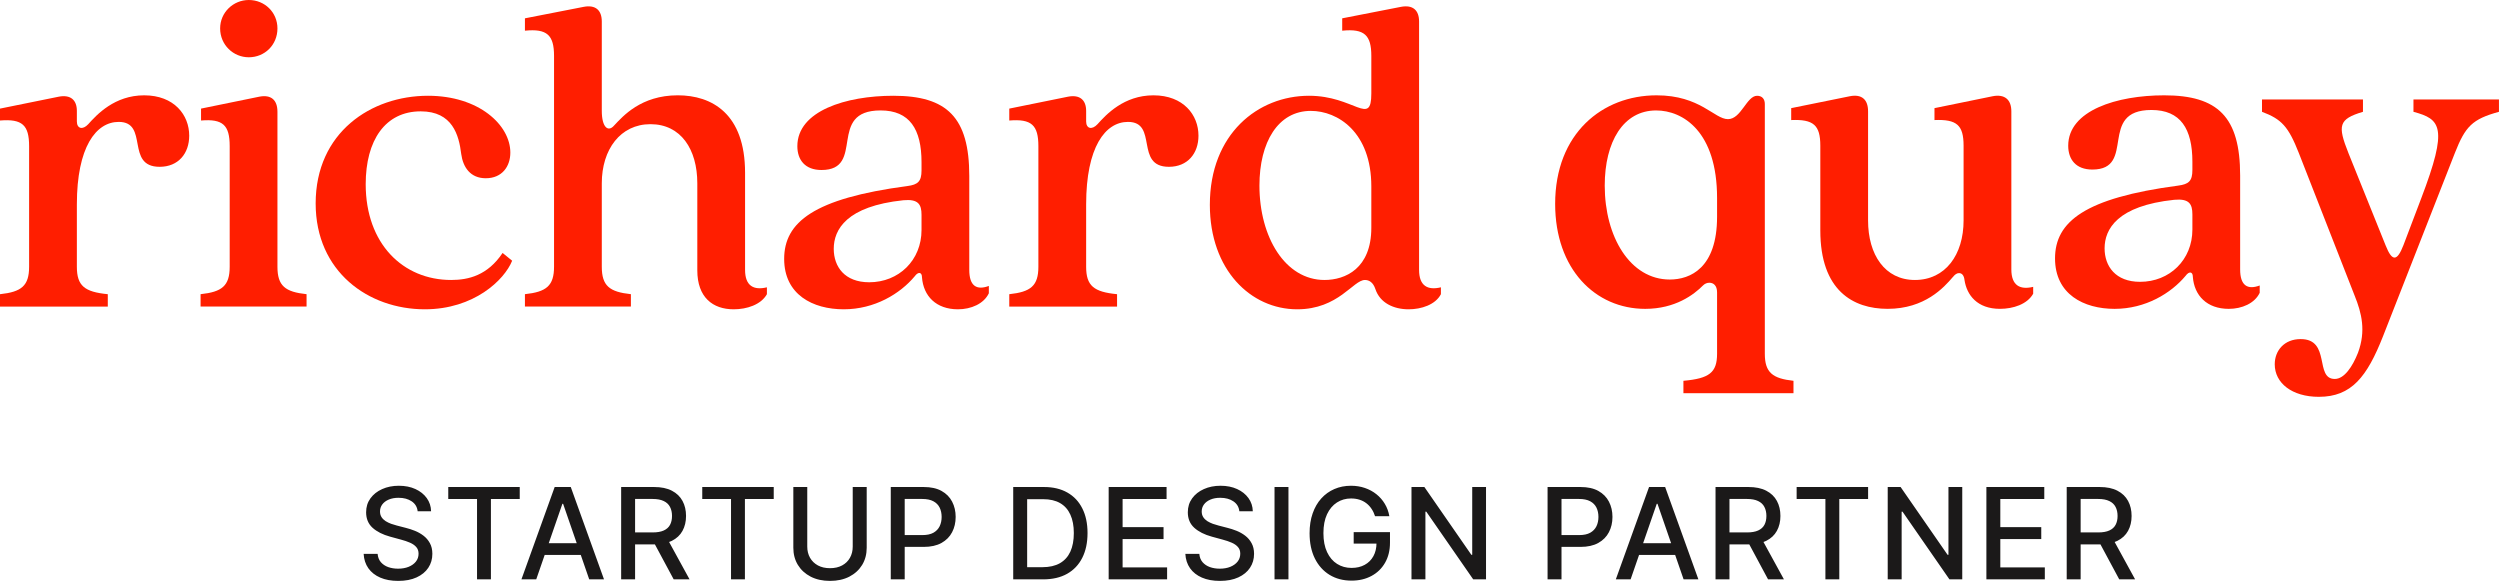 <svg width="315" height="74" viewBox="0 0 315 74" fill="none" xmlns="http://www.w3.org/2000/svg">
<path d="M212.11 47.981V49.54H225.979V47.981C223.343 47.693 222.368 46.942 222.368 44.575V13.107C222.368 12.472 222.024 12.068 221.394 12.068C220.077 12.068 219.389 15.012 217.726 15.012C216.007 15.012 214.231 12.011 208.729 12.011C201.909 12.011 195.949 16.802 195.949 25.695C195.949 33.892 200.992 38.916 207.296 38.916C211.079 38.916 213.429 37.127 214.575 35.971C214.804 35.741 215.09 35.625 215.377 35.625C215.893 35.625 216.351 35.971 216.351 36.837V44.575C216.351 46.942 215.377 47.693 212.11 47.981ZM202.196 23.385C202.196 17.842 204.546 13.916 208.672 13.916C212.053 13.916 216.351 16.571 216.351 24.944V27.31C216.351 33.777 212.97 35.221 210.391 35.221C205.405 35.221 202.196 29.852 202.196 23.385Z" fill="#FF1E00"/>
<path d="M237.841 38.914C242.54 38.914 244.947 36.201 246.037 34.931C246.323 34.584 246.552 34.411 246.839 34.411C247.24 34.411 247.468 34.757 247.526 35.277C247.812 37.182 249.131 38.914 251.996 38.914C253.658 38.914 255.435 38.338 256.18 37.009V36.143C254.518 36.548 253.43 35.97 253.43 33.95V14.03C253.43 12.529 252.57 11.836 251.079 12.125L243.744 13.625V15.127C246.552 15.011 247.412 15.762 247.412 18.36V27.772C247.412 32.102 245.119 35.277 241.279 35.277C237.497 35.277 235.377 32.102 235.377 27.772V14.03C235.377 12.529 234.574 11.836 233.084 12.125L225.691 13.625V15.127C228.5 15.011 229.36 15.762 229.36 18.36V29.041C229.36 36.606 233.486 38.914 237.841 38.914Z" fill="#FF1E00"/>
<path d="M266.441 38.916C270.337 38.916 273.547 36.953 275.381 34.758C275.839 34.124 276.298 34.239 276.298 34.875C276.47 37.242 278.074 38.916 280.825 38.916C282.488 38.916 284.091 38.223 284.723 36.895V35.971C283.175 36.549 282.258 35.971 282.258 33.951V22.114C282.258 14.724 279.449 12.011 272.688 12.011C266.727 12.011 260.595 13.916 260.595 18.361C260.595 20.094 261.569 21.364 263.632 21.364C269.249 21.364 264.263 13.858 271.083 13.858C274.751 13.858 276.241 16.225 276.241 20.382V21.421C276.241 22.807 275.783 23.211 274.464 23.385C262.658 24.944 258.934 27.946 258.934 32.565C258.934 37.069 262.544 38.916 266.441 38.916ZM265.179 31.294C265.179 28.869 266.785 25.925 273.948 25.175C275.839 25.002 276.241 25.695 276.241 27.022V28.927C276.241 32.738 273.376 35.51 269.65 35.51C266.555 35.51 265.179 33.546 265.179 31.294Z" fill="#FF1E00"/>
<path d="M292.175 50C296.301 50 298.25 47.46 300.256 42.379L309.311 19.285C310.629 15.935 311.489 15.011 314.869 14.088V12.529H304.096V14.088C307.534 15.011 308.508 15.994 305.07 25.001L302.834 30.89C302.033 32.968 301.403 32.968 300.599 30.947L295.901 19.285C294.526 15.82 294.64 15.011 297.734 14.088V12.529H285.012V14.088C287.476 15.011 288.336 15.935 289.654 19.285L296.703 37.299C297.562 39.434 298.136 41.686 297.104 44.457C296.417 46.19 295.385 47.748 294.182 47.748C291.603 47.748 293.722 42.725 289.883 42.725C287.82 42.725 286.617 44.169 286.617 45.901C286.617 48.268 288.794 50 292.175 50Z" fill="#FF1E00"/>
<path d="M0 37.069V38.628H13.582V37.069C10.659 36.781 9.685 36.03 9.685 33.605V25.752C9.685 18.535 12.092 15.359 14.958 15.359C18.797 15.359 15.76 21.018 20.116 21.018C22.465 21.018 23.841 19.343 23.841 17.092C23.841 14.493 21.949 12.011 18.167 12.011C14.442 12.011 12.207 14.436 11.118 15.648C10.43 16.399 9.685 16.226 9.685 15.302V13.974C9.685 12.588 8.883 11.895 7.393 12.184L0 13.685V15.186C2.808 14.955 3.668 15.764 3.668 18.42V33.605C3.668 36.03 2.693 36.781 0 37.069Z" fill="#FF1E00"/>
<path d="M25.273 37.068V38.627H38.627V37.068C35.933 36.78 34.958 36.029 34.958 33.604V14.088C34.958 12.587 34.156 11.894 32.667 12.183L25.331 13.684V15.185C28.081 14.954 28.941 15.762 28.941 18.418V33.604C28.941 36.029 27.967 36.78 25.273 37.068ZM27.737 3.58C27.737 5.658 29.4 7.217 31.348 7.217C33.355 7.217 34.958 5.658 34.958 3.58C34.958 1.559 33.355 0 31.348 0C29.4 0 27.737 1.559 27.737 3.58Z" fill="#FF1E00"/>
<path d="M53.528 38.972C59.717 38.972 63.557 35.277 64.531 32.852L63.328 31.871C61.436 34.7 59.029 35.277 56.852 35.277C50.777 35.277 46.078 30.716 46.078 23.21C46.078 17.667 48.542 14.03 53.012 14.03C57.024 14.03 57.826 17.032 58.113 19.399C58.342 21.073 59.259 22.459 61.208 22.459C63.271 22.459 64.303 20.958 64.303 19.226C64.303 15.762 60.348 12.066 53.929 12.066C46.766 12.066 39.773 16.686 39.773 25.635C39.773 34.237 46.422 38.972 53.528 38.972Z" fill="#FF1E00"/>
<path d="M92.446 38.972C94.107 38.972 95.884 38.395 96.63 37.067V36.201C94.967 36.605 93.879 36.028 93.879 34.007V21.766C93.879 14.318 89.695 12.009 85.397 12.009C80.754 12.009 78.462 14.665 77.374 15.819C76.628 16.685 75.826 16.05 75.826 13.972V2.713C75.826 1.269 75.023 0.577 73.534 0.865L66.141 2.309V3.868C68.949 3.579 69.809 4.445 69.809 7.043V33.603C69.809 36.028 68.834 36.779 66.141 37.067V38.626H79.493V37.067C76.8 36.779 75.826 36.028 75.826 33.603V23.094C75.826 18.822 78.176 15.646 81.958 15.646C85.798 15.646 87.861 18.822 87.861 23.094V34.064C87.861 37.472 89.809 38.972 92.446 38.972Z" fill="#FF1E00"/>
<path d="M106.312 38.972C110.21 38.972 113.419 37.009 115.252 34.815C115.711 34.181 116.169 34.296 116.169 34.93C116.341 37.298 117.946 38.972 120.697 38.972C122.359 38.972 123.964 38.28 124.594 36.952V36.028C123.047 36.606 122.129 36.028 122.129 34.007V22.171C122.129 14.78 119.322 12.066 112.559 12.066C106.599 12.066 100.466 13.972 100.466 18.418C100.466 20.15 101.441 21.42 103.505 21.42C109.12 21.42 104.134 13.914 110.954 13.914C114.622 13.914 116.112 16.281 116.112 20.438V21.478C116.112 22.863 115.654 23.268 114.336 23.441C102.529 25 98.805 28.002 98.805 32.622C98.805 37.125 102.415 38.972 106.312 38.972ZM105.052 31.351C105.052 28.926 106.656 25.981 113.82 25.231C115.711 25.057 116.112 25.75 116.112 27.078V28.984C116.112 32.795 113.247 35.566 109.522 35.566C106.427 35.566 105.052 33.603 105.052 31.351Z" fill="#FF1E00"/>
<path d="M127.168 37.069V38.628H140.75V37.069C137.828 36.781 136.854 36.03 136.854 33.605V25.752C136.854 18.535 139.261 15.359 142.126 15.359C145.966 15.359 142.928 21.018 147.284 21.018C149.633 21.018 151.008 19.343 151.008 17.092C151.008 14.493 149.117 12.011 145.335 12.011C141.61 12.011 139.375 14.436 138.286 15.648C137.598 16.399 136.854 16.226 136.854 15.302V13.974C136.854 12.588 136.05 11.895 134.561 12.184L127.168 13.685V15.186C129.977 14.955 130.836 15.764 130.836 18.42V33.605C130.836 36.03 129.861 36.781 127.168 37.069Z" fill="#FF1E00"/>
<path d="M163.445 38.972C168.66 38.972 170.494 35.277 171.983 35.277C172.499 35.277 173.015 35.566 173.302 36.432C173.875 38.164 175.594 38.972 177.485 38.972C179.09 38.972 180.867 38.395 181.555 37.067V36.201C179.892 36.605 178.804 36.028 178.804 34.007V2.713C178.804 1.269 178.001 0.577 176.511 0.865L169.118 2.309V3.868C171.927 3.579 172.787 4.445 172.787 7.043V11.778C172.787 15.993 170.666 12.066 164.934 12.066C158.517 12.066 152.441 16.859 152.441 25.808C152.441 34.007 157.599 38.972 163.445 38.972ZM158.689 23.383C158.689 17.898 161.038 13.972 165.164 13.972C168.545 13.972 172.787 16.628 172.787 23.498V28.695C172.787 33.834 169.52 35.277 166.883 35.277C161.955 35.277 158.689 29.907 158.689 23.383Z" fill="#FF1E00"/>
<path d="M52.625 64.421C52.564 63.883 52.314 63.466 51.875 63.17C51.436 62.871 50.883 62.722 50.216 62.722C49.739 62.722 49.326 62.797 48.977 62.949C48.629 63.097 48.358 63.301 48.165 63.562C47.975 63.82 47.881 64.114 47.881 64.443C47.881 64.72 47.945 64.958 48.074 65.159C48.206 65.36 48.379 65.528 48.591 65.665C48.807 65.797 49.038 65.909 49.284 66C49.53 66.087 49.767 66.159 49.994 66.216L51.131 66.511C51.502 66.602 51.883 66.725 52.273 66.881C52.663 67.036 53.025 67.24 53.358 67.494C53.691 67.748 53.96 68.062 54.165 68.438C54.373 68.812 54.477 69.261 54.477 69.784C54.477 70.443 54.307 71.028 53.966 71.54C53.629 72.051 53.138 72.454 52.494 72.75C51.854 73.046 51.08 73.193 50.17 73.193C49.299 73.193 48.545 73.055 47.909 72.778C47.273 72.502 46.775 72.11 46.415 71.602C46.055 71.091 45.856 70.485 45.818 69.784H47.58C47.614 70.204 47.75 70.555 47.989 70.835C48.231 71.112 48.54 71.318 48.915 71.454C49.294 71.587 49.708 71.653 50.159 71.653C50.655 71.653 51.097 71.576 51.483 71.421C51.873 71.261 52.18 71.042 52.403 70.761C52.627 70.477 52.739 70.146 52.739 69.767C52.739 69.422 52.64 69.14 52.443 68.921C52.25 68.701 51.987 68.519 51.653 68.375C51.324 68.231 50.951 68.104 50.534 67.994L49.159 67.619C48.227 67.365 47.489 66.992 46.943 66.5C46.401 66.008 46.131 65.356 46.131 64.546C46.131 63.875 46.312 63.29 46.676 62.79C47.04 62.29 47.532 61.901 48.153 61.625C48.775 61.345 49.475 61.205 50.256 61.205C51.044 61.205 51.739 61.343 52.341 61.619C52.947 61.896 53.424 62.276 53.773 62.761C54.121 63.242 54.303 63.795 54.318 64.421H52.625ZM56.481 62.875V61.364H65.487V62.875H61.856V73H60.106V62.875H56.481ZM67.565 73H65.701L69.889 61.364H71.917L76.105 73H74.241L70.951 63.477H70.861L67.565 73ZM67.878 68.443H73.923V69.921H67.878V68.443ZM78.265 73V61.364H82.413C83.314 61.364 84.063 61.519 84.657 61.83C85.256 62.14 85.703 62.57 85.998 63.119C86.294 63.665 86.441 64.296 86.441 65.011C86.441 65.724 86.292 66.35 85.993 66.892C85.697 67.43 85.25 67.849 84.652 68.148C84.057 68.447 83.309 68.597 82.407 68.597H79.265V67.085H82.248C82.816 67.085 83.278 67.004 83.635 66.841C83.995 66.678 84.258 66.441 84.424 66.131C84.591 65.82 84.674 65.447 84.674 65.011C84.674 64.572 84.589 64.191 84.419 63.869C84.252 63.547 83.989 63.301 83.629 63.131C83.273 62.956 82.805 62.869 82.225 62.869H80.021V73H78.265ZM84.01 67.75L86.885 73H84.885L82.066 67.75H84.01ZM88.484 62.875V61.364H97.49V62.875H93.859V73H92.109V62.875H88.484ZM107.443 61.364H109.204V69.017C109.204 69.831 109.013 70.553 108.63 71.182C108.248 71.807 107.71 72.299 107.016 72.659C106.323 73.015 105.511 73.193 104.579 73.193C103.651 73.193 102.84 73.015 102.147 72.659C101.454 72.299 100.916 71.807 100.534 71.182C100.151 70.553 99.96 69.831 99.96 69.017V61.364H101.715V68.875C101.715 69.401 101.831 69.869 102.062 70.278C102.297 70.688 102.628 71.01 103.056 71.244C103.484 71.475 103.992 71.591 104.579 71.591C105.17 71.591 105.679 71.475 106.107 71.244C106.539 71.01 106.869 70.688 107.096 70.278C107.327 69.869 107.443 69.401 107.443 68.875V61.364ZM112.237 73V61.364H116.384C117.29 61.364 118.04 61.528 118.634 61.858C119.229 62.188 119.674 62.638 119.969 63.21C120.265 63.778 120.413 64.419 120.413 65.131C120.413 65.847 120.263 66.49 119.964 67.062C119.668 67.631 119.221 68.081 118.623 68.415C118.028 68.744 117.28 68.909 116.379 68.909H113.526V67.421H116.219C116.791 67.421 117.255 67.322 117.612 67.125C117.968 66.924 118.229 66.651 118.396 66.307C118.562 65.962 118.646 65.57 118.646 65.131C118.646 64.691 118.562 64.301 118.396 63.96C118.229 63.619 117.966 63.352 117.606 63.159C117.25 62.966 116.78 62.869 116.197 62.869H113.992V73H112.237ZM131.432 73H127.665V61.364H131.552C132.692 61.364 133.671 61.597 134.489 62.062C135.307 62.525 135.934 63.189 136.37 64.057C136.809 64.921 137.029 65.956 137.029 67.165C137.029 68.377 136.807 69.419 136.364 70.29C135.925 71.161 135.288 71.831 134.455 72.301C133.622 72.767 132.614 73 131.432 73ZM129.421 71.466H131.336C132.222 71.466 132.959 71.299 133.546 70.966C134.133 70.629 134.572 70.142 134.864 69.506C135.156 68.865 135.302 68.085 135.302 67.165C135.302 66.252 135.156 65.477 134.864 64.841C134.576 64.204 134.146 63.722 133.574 63.392C133.002 63.062 132.292 62.898 131.444 62.898H129.421V71.466ZM139.692 73V61.364H146.988V62.875H141.448V66.421H146.607V67.926H141.448V71.489H147.056V73H139.692ZM156.159 64.421C156.099 63.883 155.849 63.466 155.409 63.17C154.97 62.871 154.417 62.722 153.75 62.722C153.273 62.722 152.86 62.797 152.512 62.949C152.163 63.097 151.892 63.301 151.699 63.562C151.51 63.82 151.415 64.114 151.415 64.443C151.415 64.72 151.479 64.958 151.608 65.159C151.741 65.36 151.913 65.528 152.125 65.665C152.341 65.797 152.572 65.909 152.818 66C153.065 66.087 153.301 66.159 153.529 66.216L154.665 66.511C155.036 66.602 155.417 66.725 155.807 66.881C156.197 67.036 156.559 67.24 156.892 67.494C157.226 67.748 157.495 68.062 157.699 68.438C157.907 68.812 158.012 69.261 158.012 69.784C158.012 70.443 157.841 71.028 157.5 71.54C157.163 72.051 156.673 72.454 156.029 72.75C155.389 73.046 154.614 73.193 153.705 73.193C152.834 73.193 152.08 73.055 151.443 72.778C150.807 72.502 150.309 72.11 149.949 71.602C149.589 71.091 149.39 70.485 149.353 69.784H151.114C151.148 70.204 151.284 70.555 151.523 70.835C151.765 71.112 152.074 71.318 152.449 71.454C152.828 71.587 153.243 71.653 153.693 71.653C154.19 71.653 154.631 71.576 155.017 71.421C155.407 71.261 155.714 71.042 155.938 70.761C156.161 70.477 156.273 70.146 156.273 69.767C156.273 69.422 156.175 69.14 155.978 68.921C155.784 68.701 155.521 68.519 155.188 68.375C154.858 68.231 154.485 68.104 154.068 67.994L152.693 67.619C151.762 67.365 151.023 66.992 150.478 66.5C149.936 66.008 149.665 65.356 149.665 64.546C149.665 63.875 149.847 63.29 150.211 62.79C150.574 62.29 151.067 61.901 151.688 61.625C152.309 61.345 153.01 61.205 153.79 61.205C154.578 61.205 155.273 61.343 155.875 61.619C156.481 61.896 156.959 62.276 157.307 62.761C157.656 63.242 157.837 63.795 157.853 64.421H156.159ZM162.345 61.364V73H160.59V61.364H162.345ZM173.257 65.04C173.147 64.695 173 64.386 172.814 64.114C172.632 63.837 172.414 63.602 172.161 63.409C171.907 63.212 171.617 63.062 171.291 62.96C170.969 62.858 170.615 62.807 170.229 62.807C169.573 62.807 168.983 62.975 168.456 63.312C167.93 63.65 167.513 64.144 167.206 64.796C166.903 65.443 166.751 66.237 166.751 67.176C166.751 68.119 166.905 68.917 167.212 69.568C167.519 70.22 167.939 70.714 168.473 71.051C169.007 71.388 169.615 71.557 170.297 71.557C170.93 71.557 171.481 71.428 171.95 71.171C172.424 70.913 172.789 70.549 173.047 70.079C173.308 69.606 173.439 69.049 173.439 68.409L173.894 68.494H170.564V67.046H175.138V68.369C175.138 69.347 174.93 70.195 174.513 70.915C174.1 71.631 173.528 72.184 172.797 72.574C172.07 72.964 171.236 73.159 170.297 73.159C169.244 73.159 168.32 72.917 167.524 72.432C166.733 71.947 166.115 71.26 165.672 70.369C165.229 69.475 165.007 68.415 165.007 67.188C165.007 66.26 165.136 65.426 165.394 64.688C165.651 63.949 166.013 63.322 166.479 62.807C166.948 62.288 167.5 61.892 168.132 61.619C168.769 61.343 169.464 61.205 170.217 61.205C170.846 61.205 171.431 61.297 171.973 61.483C172.519 61.669 173.003 61.932 173.428 62.273C173.856 62.614 174.21 63.019 174.49 63.489C174.77 63.955 174.96 64.472 175.058 65.04H173.257ZM187.239 61.364V73H185.625L179.71 64.466H179.602V73H177.847V61.364H179.472L185.392 69.909H185.5V61.364H187.239ZM194.994 73V61.364H199.142C200.047 61.364 200.797 61.528 201.392 61.858C201.986 62.188 202.432 62.638 202.727 63.21C203.022 63.778 203.17 64.419 203.17 65.131C203.17 65.847 203.021 66.49 202.721 67.062C202.426 67.631 201.979 68.081 201.38 68.415C200.786 68.744 200.038 68.909 199.136 68.909H196.284V67.421H198.977C199.549 67.421 200.013 67.322 200.369 67.125C200.725 66.924 200.986 66.651 201.153 66.307C201.32 65.962 201.403 65.57 201.403 65.131C201.403 64.691 201.32 64.301 201.153 63.96C200.986 63.619 200.723 63.352 200.363 63.159C200.007 62.966 199.538 62.869 198.954 62.869H196.75V73H194.994ZM205.457 73H203.593L207.781 61.364H209.809L213.997 73H212.133L208.843 63.477H208.752L205.457 73ZM205.769 68.443H211.815V69.921H205.769V68.443ZM216.157 73V61.364H220.305C221.206 61.364 221.955 61.519 222.549 61.83C223.148 62.14 223.595 62.57 223.89 63.119C224.186 63.665 224.333 64.296 224.333 65.011C224.333 65.724 224.184 66.35 223.884 66.892C223.589 67.43 223.142 67.849 222.544 68.148C221.949 68.447 221.201 68.597 220.299 68.597H217.157V67.085H220.14C220.708 67.085 221.17 67.004 221.526 66.841C221.886 66.678 222.15 66.441 222.316 66.131C222.483 65.82 222.566 65.447 222.566 65.011C222.566 64.572 222.481 64.191 222.311 63.869C222.144 63.547 221.881 63.301 221.521 63.131C221.165 62.956 220.697 62.869 220.117 62.869H217.913V73H216.157ZM221.901 67.75L224.776 73H222.776L219.958 67.75H221.901ZM226.376 62.875V61.364H235.381V62.875H231.751V73H230.001V62.875H226.376ZM247.244 61.364V73H245.63L239.715 64.466H239.607V73H237.852V61.364H239.477L245.397 69.909H245.505V61.364H247.244ZM250.285 73V61.364H257.58V62.875H252.04V66.421H257.199V67.926H252.04V71.489H257.648V73H250.285ZM260.405 73V61.364H264.553C265.455 61.364 266.203 61.519 266.797 61.83C267.396 62.14 267.843 62.57 268.138 63.119C268.434 63.665 268.581 64.296 268.581 65.011C268.581 65.724 268.432 66.35 268.133 66.892C267.837 67.43 267.39 67.849 266.792 68.148C266.197 68.447 265.449 68.597 264.547 68.597H261.405V67.085H264.388C264.956 67.085 265.419 67.004 265.775 66.841C266.134 66.678 266.398 66.441 266.564 66.131C266.731 65.82 266.814 65.447 266.814 65.011C266.814 64.572 266.729 64.191 266.559 63.869C266.392 63.547 266.129 63.301 265.769 63.131C265.413 62.956 264.945 62.869 264.366 62.869H262.161V73H260.405ZM266.15 67.75L269.025 73H267.025L264.206 67.75H266.15Z" fill="#1B1919"/>
</svg>
